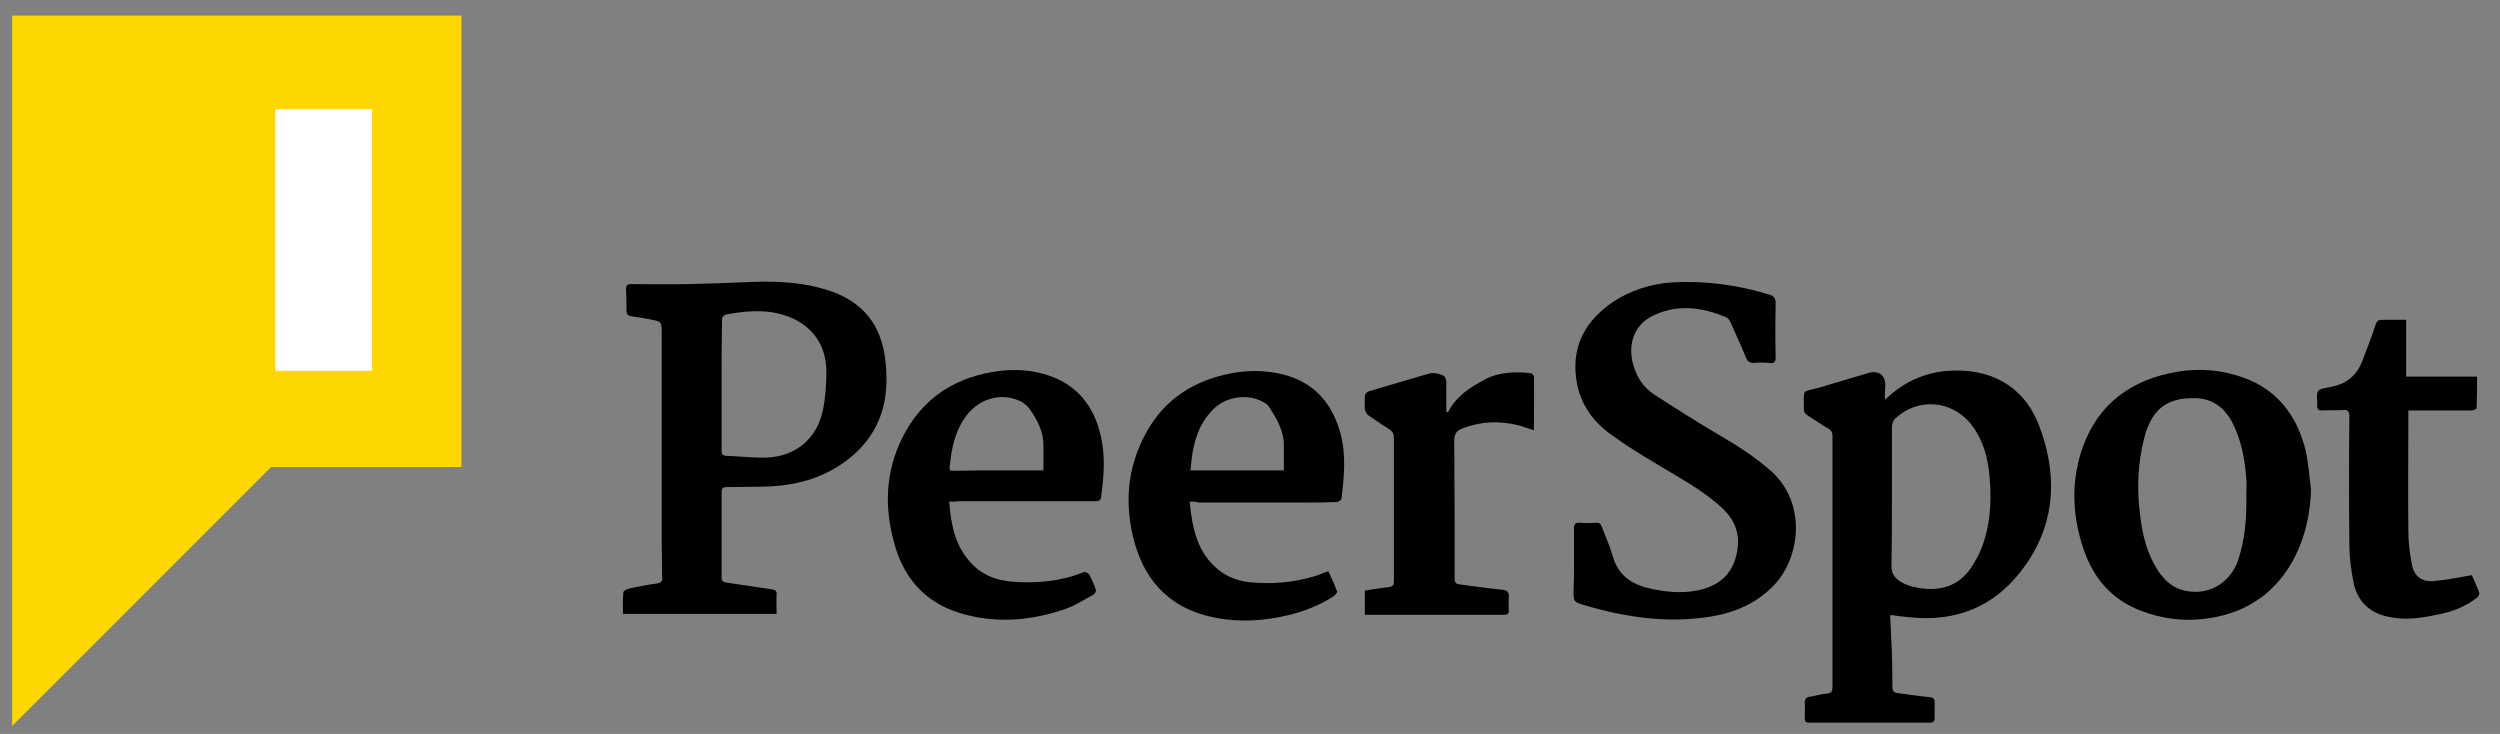 <svg width="109" height="32" viewBox="0 0 109 32" fill="none" xmlns="http://www.w3.org/2000/svg">
<rect x="0" y="0" width="109" height="32" fill="#808080" stroke="none"/>
<g clip-path="url(#clip0_1_2)">
<path d="M82.181 17.436C82.968 16.668 83.889 16.246 84.926 16.169C86.749 16.035 88.208 16.803 88.88 18.492C89.686 20.565 89.667 22.639 88.381 24.539C87.133 26.382 85.367 27.169 83.14 26.9C82.929 26.881 82.737 26.862 82.526 26.823C82.488 26.823 82.469 26.823 82.411 26.823C82.43 27.38 82.469 27.918 82.488 28.474C82.507 28.954 82.507 29.453 82.507 29.933C82.507 30.125 82.564 30.202 82.757 30.221C83.217 30.279 83.678 30.356 84.139 30.394C84.311 30.413 84.35 30.49 84.35 30.644C84.35 30.855 84.35 31.066 84.35 31.296C84.35 31.45 84.292 31.508 84.139 31.508C82.392 31.508 80.645 31.508 78.898 31.508C78.725 31.508 78.687 31.45 78.687 31.296C78.687 31.085 78.706 30.874 78.687 30.644C78.687 30.471 78.764 30.394 78.917 30.375C79.167 30.337 79.397 30.26 79.647 30.241C79.858 30.221 79.896 30.145 79.896 29.933C79.896 26.804 79.896 23.675 79.896 20.565C79.896 20.047 79.896 19.529 79.896 19.01C79.896 18.876 79.858 18.78 79.743 18.703C79.435 18.53 79.147 18.319 78.859 18.147C78.706 18.051 78.629 17.955 78.648 17.782C78.648 16.918 78.552 17.11 79.32 16.899C80.031 16.688 80.741 16.476 81.451 16.265C81.893 16.131 82.2 16.342 82.2 16.803C82.181 17.014 82.181 17.206 82.181 17.436ZM82.488 21.698C82.488 22.696 82.488 23.695 82.469 24.693C82.469 24.961 82.564 25.134 82.757 25.288C83.064 25.518 83.409 25.595 83.774 25.652C84.638 25.768 85.367 25.537 85.886 24.827C86.116 24.501 86.308 24.155 86.442 23.771C86.826 22.696 86.845 21.583 86.711 20.469C86.615 19.74 86.385 19.049 85.905 18.454C85.06 17.456 83.659 17.34 82.68 18.204C82.545 18.319 82.488 18.454 82.488 18.646C82.488 19.663 82.488 20.68 82.488 21.698Z" fill="black"/>
<path d="M33.861 26.766C31.615 26.766 29.407 26.766 27.161 26.766C27.161 26.439 27.142 26.132 27.18 25.825C27.18 25.767 27.315 25.691 27.391 25.672C27.794 25.576 28.217 25.499 28.639 25.441C28.85 25.422 28.889 25.307 28.87 25.134C28.87 24.654 28.85 24.155 28.85 23.675C28.85 20.642 28.85 17.609 28.85 14.556C28.85 14.019 28.85 14.019 28.332 13.923C28.063 13.866 27.794 13.827 27.526 13.789C27.372 13.77 27.315 13.693 27.315 13.539C27.315 13.232 27.315 12.925 27.295 12.598C27.295 12.445 27.353 12.387 27.507 12.387C28.332 12.387 29.157 12.406 29.983 12.387C30.924 12.368 31.884 12.33 32.824 12.291C33.938 12.253 35.032 12.31 36.107 12.656C37.604 13.136 38.41 14.134 38.602 15.689C38.679 16.38 38.679 17.071 38.506 17.762C38.18 18.991 37.374 19.874 36.279 20.488C35.339 21.007 34.322 21.199 33.266 21.218C32.747 21.218 32.21 21.237 31.692 21.237C31.519 21.237 31.461 21.275 31.461 21.467C31.461 22.696 31.461 23.944 31.461 25.172C31.461 25.364 31.557 25.384 31.692 25.403C32.344 25.499 32.978 25.595 33.63 25.691C33.803 25.71 33.88 25.767 33.861 25.94C33.842 26.209 33.861 26.478 33.861 26.766ZM31.461 16.803C31.461 17.743 31.461 18.703 31.461 19.644C31.461 19.797 31.5 19.874 31.672 19.874C32.267 19.893 32.843 19.97 33.438 19.951C34.686 19.893 35.608 19.145 35.876 17.897C35.992 17.34 36.03 16.783 36.03 16.207C36.03 14.979 35.339 14.096 34.168 13.731C33.362 13.482 32.555 13.558 31.749 13.693C31.538 13.731 31.461 13.808 31.48 14.019C31.461 14.941 31.461 15.862 31.461 16.803Z" fill="black"/>
<path d="M68.627 24.481C68.627 24.001 68.627 23.521 68.627 23.041C68.627 22.85 68.684 22.773 68.876 22.792C69.106 22.811 69.337 22.811 69.567 22.792C69.74 22.773 69.798 22.85 69.855 23.003C70.009 23.425 70.201 23.829 70.316 24.251C70.546 25.076 71.141 25.48 71.909 25.652C72.581 25.806 73.291 25.883 73.983 25.748C74.77 25.595 75.403 25.192 75.653 24.385C75.921 23.541 75.768 22.792 75.115 22.178C74.482 21.583 73.733 21.122 72.984 20.68C72.063 20.124 71.141 19.605 70.278 18.972C69.51 18.434 68.953 17.705 68.761 16.745C68.473 15.228 69.03 14.077 70.258 13.213C71.065 12.656 71.986 12.368 72.946 12.31C74.367 12.234 75.787 12.426 77.15 12.848C77.361 12.906 77.419 13.021 77.419 13.251C77.4 14.019 77.4 14.787 77.419 15.555C77.419 15.785 77.361 15.862 77.131 15.823C76.9 15.804 76.67 15.804 76.44 15.823C76.286 15.823 76.19 15.747 76.133 15.612C75.921 15.094 75.691 14.595 75.461 14.077C75.422 13.981 75.346 13.866 75.249 13.827C74.232 13.405 73.195 13.251 72.14 13.731C71.084 14.192 70.969 15.267 71.257 16.054C71.41 16.515 71.698 16.918 72.101 17.186C72.984 17.762 73.867 18.319 74.77 18.857C75.633 19.356 76.459 19.874 77.208 20.527C78.801 21.947 78.475 24.328 77.361 25.499C76.593 26.305 75.653 26.708 74.597 26.881C72.716 27.188 70.873 26.919 69.068 26.382C68.607 26.247 68.607 26.228 68.607 25.767C68.627 25.326 68.627 24.904 68.627 24.481Z" fill="black"/>
<path d="M100.762 21.352C100.724 22.37 100.532 23.33 100.071 24.251C99.284 25.806 97.998 26.708 96.289 26.958C95.291 27.111 94.293 26.996 93.352 26.631C92.066 26.151 91.26 25.192 90.837 23.925C90.377 22.562 90.3 21.18 90.703 19.817C91.279 17.897 92.584 16.726 94.542 16.284C95.541 16.054 96.52 16.073 97.499 16.361C99.169 16.841 100.129 18.012 100.532 19.663C100.647 20.201 100.685 20.796 100.762 21.352ZM97.94 21.621C97.94 21.391 97.959 21.141 97.94 20.911C97.883 20.047 97.729 19.202 97.326 18.415C96.98 17.762 96.462 17.379 95.713 17.359C94.869 17.34 94.158 17.57 93.755 18.377C93.64 18.607 93.544 18.857 93.487 19.106C93.199 20.22 93.16 21.352 93.314 22.504C93.41 23.31 93.602 24.098 94.043 24.808C94.293 25.211 94.619 25.556 95.099 25.71C96.174 26.036 97.192 25.499 97.576 24.443C97.883 23.522 97.959 22.581 97.94 21.621Z" fill="black"/>
<path d="M41.386 21.871C41.462 22.831 41.616 23.694 42.23 24.424C42.729 25.038 43.401 25.307 44.169 25.365C45.225 25.441 46.261 25.345 47.26 24.942C47.317 24.923 47.452 24.981 47.49 25.057C47.605 25.269 47.701 25.48 47.778 25.71C47.797 25.768 47.74 25.902 47.682 25.921C47.298 26.132 46.914 26.382 46.492 26.536C45.071 27.035 43.593 27.188 42.115 26.804C40.522 26.401 39.485 25.384 39.024 23.81C38.544 22.178 38.583 20.565 39.37 19.03C40.176 17.456 41.481 16.534 43.228 16.227C43.958 16.093 44.707 16.093 45.436 16.285C46.876 16.668 47.701 17.628 48.008 19.068C48.2 19.932 48.124 20.815 48.008 21.679C47.989 21.832 47.893 21.852 47.778 21.852C47.375 21.852 46.972 21.852 46.55 21.852C44.975 21.852 43.401 21.852 41.827 21.852C41.693 21.871 41.558 21.871 41.386 21.871ZM45.494 20.508C45.494 20.124 45.494 19.759 45.494 19.413C45.494 18.818 45.225 18.3 44.898 17.839C44.764 17.647 44.534 17.494 44.303 17.417C43.535 17.148 42.71 17.417 42.192 18.051C41.635 18.742 41.481 19.548 41.405 20.393C41.386 20.546 41.501 20.527 41.597 20.527C42 20.527 42.403 20.508 42.787 20.508C43.67 20.508 44.553 20.508 45.494 20.508Z" fill="black"/>
<path d="M51.867 21.871C51.983 23.023 52.194 24.117 53.154 24.865C53.538 25.172 53.998 25.326 54.478 25.384C55.419 25.48 56.36 25.403 57.281 25.134C57.492 25.076 57.684 24.98 57.914 24.904C58.049 25.192 58.183 25.48 58.298 25.787C58.318 25.825 58.222 25.94 58.145 25.998C57.55 26.382 56.916 26.631 56.244 26.804C55.15 27.073 54.037 27.15 52.923 26.919C51.138 26.555 50.005 25.48 49.487 23.733C49.007 22.043 49.122 20.412 49.967 18.876C50.773 17.398 52.079 16.572 53.73 16.265C54.478 16.131 55.208 16.15 55.937 16.323C57.281 16.668 58.068 17.551 58.433 18.857C58.702 19.817 58.606 20.776 58.49 21.736C58.49 21.794 58.356 21.89 58.279 21.89C57.857 21.909 57.435 21.909 57.012 21.909C55.419 21.909 53.826 21.909 52.251 21.909C52.136 21.871 52.021 21.871 51.867 21.871ZM55.976 20.508C55.976 20.124 55.976 19.759 55.976 19.413C55.976 18.761 55.649 18.223 55.304 17.705C55.265 17.647 55.208 17.609 55.15 17.571C54.478 17.148 53.518 17.263 52.943 17.801C52.175 18.53 51.983 19.49 51.906 20.508C53.269 20.508 54.593 20.508 55.976 20.508Z" fill="black"/>
<path d="M107.769 25.076C107.884 25.326 107.999 25.576 108.095 25.844C108.114 25.902 108.057 26.017 107.999 26.056C107.481 26.459 106.886 26.689 106.233 26.804C105.523 26.958 104.793 27.054 104.083 26.881C103.296 26.708 102.797 26.209 102.624 25.441C102.509 24.885 102.432 24.29 102.432 23.714C102.413 21.852 102.413 19.989 102.432 18.146C102.432 17.916 102.355 17.858 102.144 17.878C101.837 17.897 101.53 17.878 101.242 17.897C101.088 17.897 101.031 17.858 101.031 17.705C101.05 17.475 100.973 17.206 101.069 17.052C101.165 16.918 101.453 16.918 101.664 16.86C102.336 16.726 102.778 16.342 103.008 15.709C103.181 15.248 103.373 14.768 103.526 14.307C103.641 13.942 103.641 13.942 104.044 13.942C104.313 13.942 104.601 13.942 104.908 13.942C104.908 14.768 104.908 15.593 104.908 16.419C105.945 16.419 106.962 16.419 107.999 16.419C107.999 16.899 107.999 17.34 107.98 17.801C107.98 17.839 107.826 17.897 107.749 17.897C106.905 17.897 106.079 17.897 105.235 17.897C105.158 17.897 105.1 17.897 105.004 17.897C105.004 18.012 105.004 18.089 105.004 18.166C105.004 19.817 104.985 21.487 105.004 23.138C105.004 23.637 105.062 24.117 105.158 24.616C105.254 25.134 105.619 25.403 106.156 25.326C106.674 25.288 107.212 25.172 107.769 25.076Z" fill="black"/>
<path d="M63.135 17.974C63.48 17.283 64.075 16.899 64.728 16.553C65.362 16.207 66.034 16.207 66.725 16.265C66.782 16.265 66.878 16.361 66.878 16.419C66.897 17.187 66.878 17.954 66.878 18.761C66.629 18.684 66.398 18.588 66.149 18.53C65.342 18.338 64.536 18.377 63.749 18.684C63.499 18.78 63.404 18.933 63.404 19.202C63.423 21.218 63.423 23.214 63.423 25.23C63.423 25.403 63.48 25.46 63.634 25.48C64.248 25.556 64.862 25.652 65.477 25.71C65.707 25.729 65.803 25.806 65.784 26.055C65.765 26.247 65.784 26.439 65.784 26.631C65.784 26.766 65.726 26.804 65.592 26.804C63.711 26.804 61.849 26.804 59.967 26.804C59.814 26.804 59.66 26.804 59.507 26.804C59.507 26.439 59.507 26.094 59.507 25.748C59.871 25.691 60.217 25.633 60.562 25.595C60.716 25.576 60.774 25.518 60.774 25.345C60.774 23.253 60.774 21.16 60.774 19.087C60.774 18.914 60.716 18.818 60.582 18.722C60.275 18.53 59.967 18.319 59.66 18.108C59.583 18.05 59.526 17.935 59.507 17.839C59.487 17.686 59.507 17.532 59.507 17.378C59.487 17.167 59.583 17.071 59.775 17.033C60.601 16.783 61.426 16.553 62.252 16.303C62.501 16.227 62.732 16.284 62.943 16.38C63 16.419 63.058 16.553 63.058 16.63C63.058 17.014 63.058 17.417 63.058 17.801C63.058 17.858 63.058 17.897 63.058 17.954C63.096 17.954 63.116 17.954 63.135 17.974Z" fill="black"/>
<path d="M20.121 0.681H0.531V31.652L11.823 20.361H20.121V0.681Z" fill="#FFD700"/>
<path d="M16.221 4.762H12.004V16.167H16.221V4.762Z" fill="white"/>
</g>
<defs>
<clipPath id="clip0_1_2">
<rect width="109" height="32" fill="white"/>
</clipPath>
</defs>
</svg>
